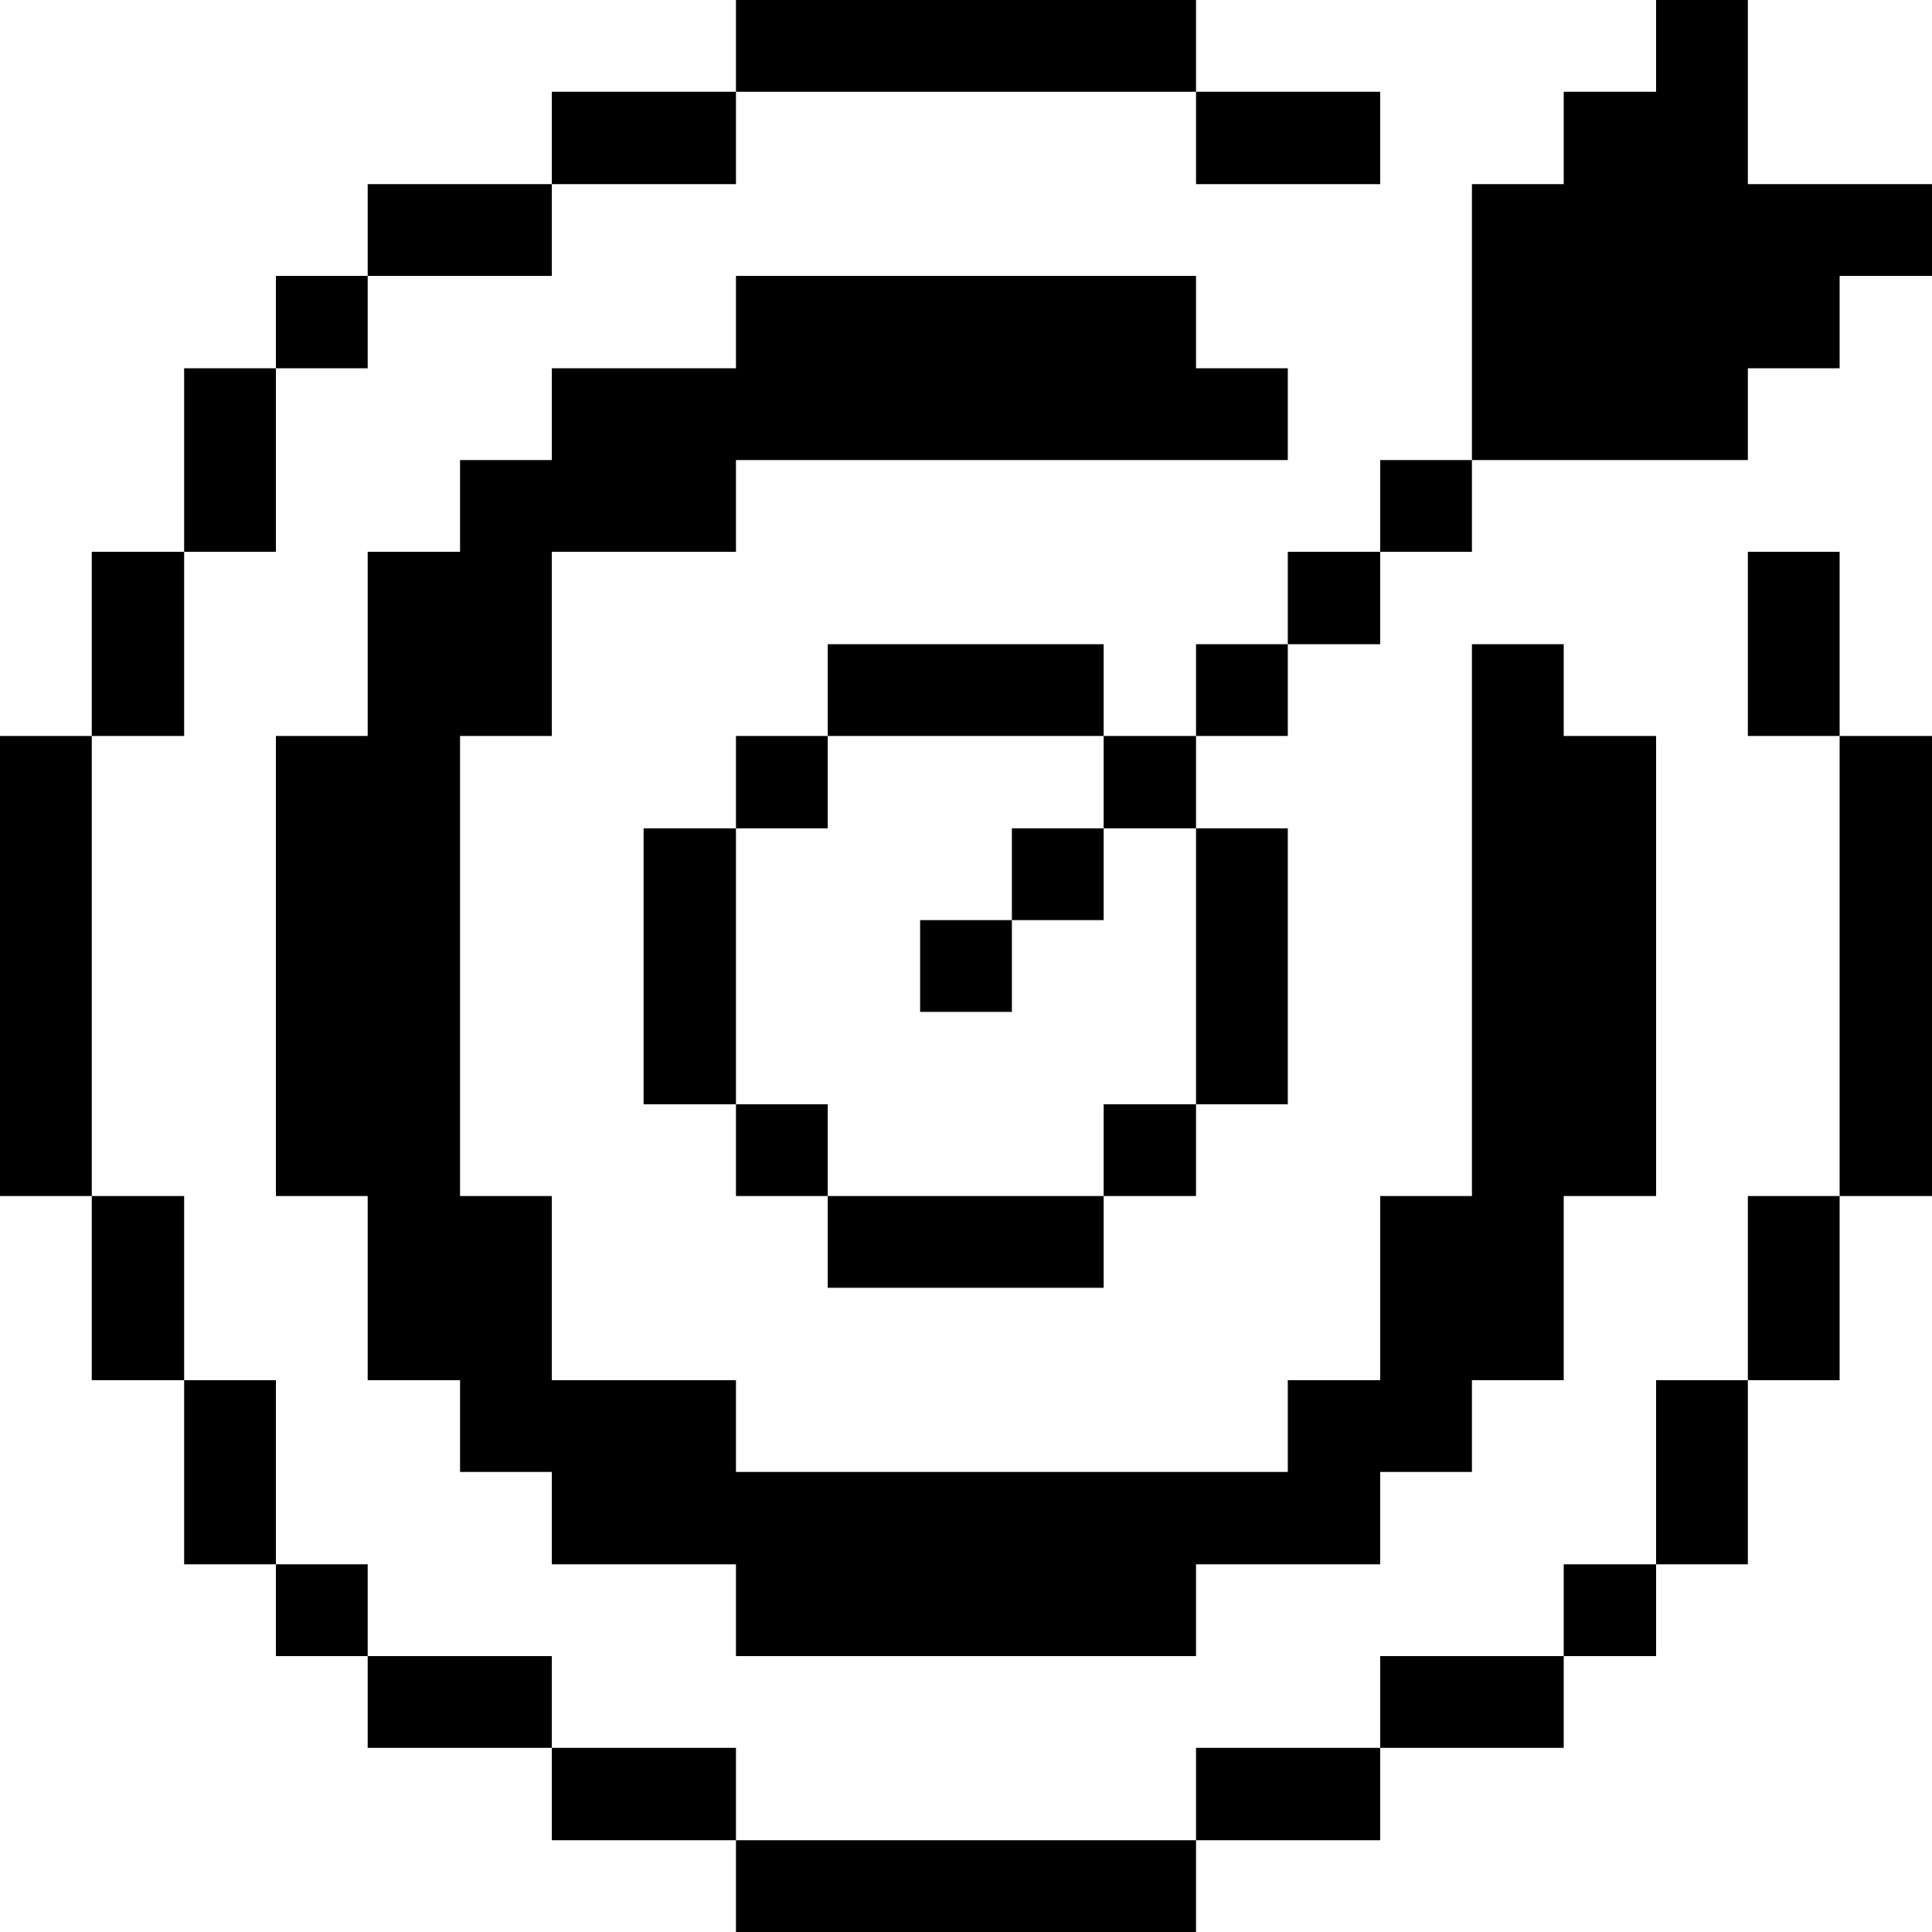 <svg xmlns="http://www.w3.org/2000/svg" viewBox="0 0 32 32" id="Business-Product-Target--Streamline-Pixel">
  <desc>
    Business Product Target Streamline Icon: https://streamlinehq.com
  </desc>
  <title>business-product-target</title>
  <g>
    <path d="M30.47 12.19H32v7.62h-1.53Z" fill="#000000" stroke-width="1"></path>
    <path d="m28.95 3.05 0 -3.05 -1.52 0 0 1.52 -1.53 0 0 1.53 -1.52 0 0 4.57 4.57 0 0 -1.52 1.52 0 0 -1.53 1.53 0 0 -1.52 -3.05 0z" fill="#000000" stroke-width="1"></path>
    <path d="M28.95 19.81h1.52v3.05h-1.52Z" fill="#000000" stroke-width="1"></path>
    <path d="M28.95 9.14h1.52v3.05h-1.52Z" fill="#000000" stroke-width="1"></path>
    <path d="M27.43 22.86h1.52v3.05h-1.52Z" fill="#000000" stroke-width="1"></path>
    <path d="M25.9 25.91h1.53v1.52H25.9Z" fill="#000000" stroke-width="1"></path>
    <path d="M22.86 27.43h3.04v1.52h-3.04Z" fill="#000000" stroke-width="1"></path>
    <path d="M22.86 7.62h1.52v1.52h-1.52Z" fill="#000000" stroke-width="1"></path>
    <path d="M21.33 9.14h1.53v1.53h-1.53Z" fill="#000000" stroke-width="1"></path>
    <path d="M19.81 28.95h3.05v1.53h-3.05Z" fill="#000000" stroke-width="1"></path>
    <path d="M19.81 13.72h1.52v4.57h-1.52Z" fill="#000000" stroke-width="1"></path>
    <path d="M19.81 10.67h1.52v1.52h-1.52Z" fill="#000000" stroke-width="1"></path>
    <path d="M19.81 1.52h3.05v1.53h-3.05Z" fill="#000000" stroke-width="1"></path>
    <path d="M18.28 18.29h1.53v1.52h-1.53Z" fill="#000000" stroke-width="1"></path>
    <path d="M18.28 12.19h1.53v1.53h-1.53Z" fill="#000000" stroke-width="1"></path>
    <path d="M12.19 30.48h7.62V32h-7.62Z" fill="#000000" stroke-width="1"></path>
    <path d="M16.76 13.72h1.52v1.52h-1.52Z" fill="#000000" stroke-width="1"></path>
    <path d="M13.71 19.81h4.57v1.52h-4.57Z" fill="#000000" stroke-width="1"></path>
    <path d="M15.24 15.24h1.52v1.52h-1.52Z" fill="#000000" stroke-width="1"></path>
    <path d="M13.71 10.67h4.57v1.52h-4.57Z" fill="#000000" stroke-width="1"></path>
    <path d="M12.19 0h7.62v1.52h-7.62Z" fill="#000000" stroke-width="1"></path>
    <path d="M12.19 18.29h1.52v1.52h-1.52Z" fill="#000000" stroke-width="1"></path>
    <path d="M12.19 12.19h1.52v1.53h-1.52Z" fill="#000000" stroke-width="1"></path>
    <path d="M9.14 28.95h3.05v1.53H9.14Z" fill="#000000" stroke-width="1"></path>
    <path d="M10.66 13.72h1.53v4.57h-1.53Z" fill="#000000" stroke-width="1"></path>
    <path d="M9.14 1.52h3.05v1.53H9.14Z" fill="#000000" stroke-width="1"></path>
    <path d="M6.09 27.43h3.05v1.52H6.09Z" fill="#000000" stroke-width="1"></path>
    <path d="M6.09 3.05h3.05v1.52H6.09Z" fill="#000000" stroke-width="1"></path>
    <path d="m7.62 12.19 1.52 0 0 -3.05 3.05 0 0 -1.52 9.14 0 0 -1.52 -1.52 0 0 -1.53 -7.62 0 0 1.53 -3.05 0 0 1.52 -1.52 0 0 1.52 -1.53 0 0 3.05 -1.52 0 0 7.62 1.52 0 0 3.05 1.53 0 0 1.52 1.52 0 0 1.53 3.05 0 0 1.52 7.62 0 0 -1.52 3.05 0 0 -1.53 1.52 0 0 -1.52 1.52 0 0 -3.05 1.53 0 0 -7.62 -1.53 0 0 -1.52 -1.52 0 0 9.14 -1.52 0 0 3.05 -1.53 0 0 1.52 -9.14 0 0 -1.52 -3.05 0 0 -3.05 -1.52 0 0 -7.62z" fill="#000000" stroke-width="1"></path>
    <path d="M4.57 25.91h1.52v1.52H4.57Z" fill="#000000" stroke-width="1"></path>
    <path d="M4.57 4.57h1.52V6.1H4.57Z" fill="#000000" stroke-width="1"></path>
    <path d="M3.05 22.86h1.52v3.05H3.05Z" fill="#000000" stroke-width="1"></path>
    <path d="M3.05 6.1h1.52v3.04H3.05Z" fill="#000000" stroke-width="1"></path>
    <path d="M1.52 19.81h1.53v3.05H1.52Z" fill="#000000" stroke-width="1"></path>
    <path d="M1.52 9.14h1.53v3.05H1.52Z" fill="#000000" stroke-width="1"></path>
    <path d="M0 12.19h1.52v7.62H0Z" fill="#000000" stroke-width="1"></path>
  </g>
</svg>